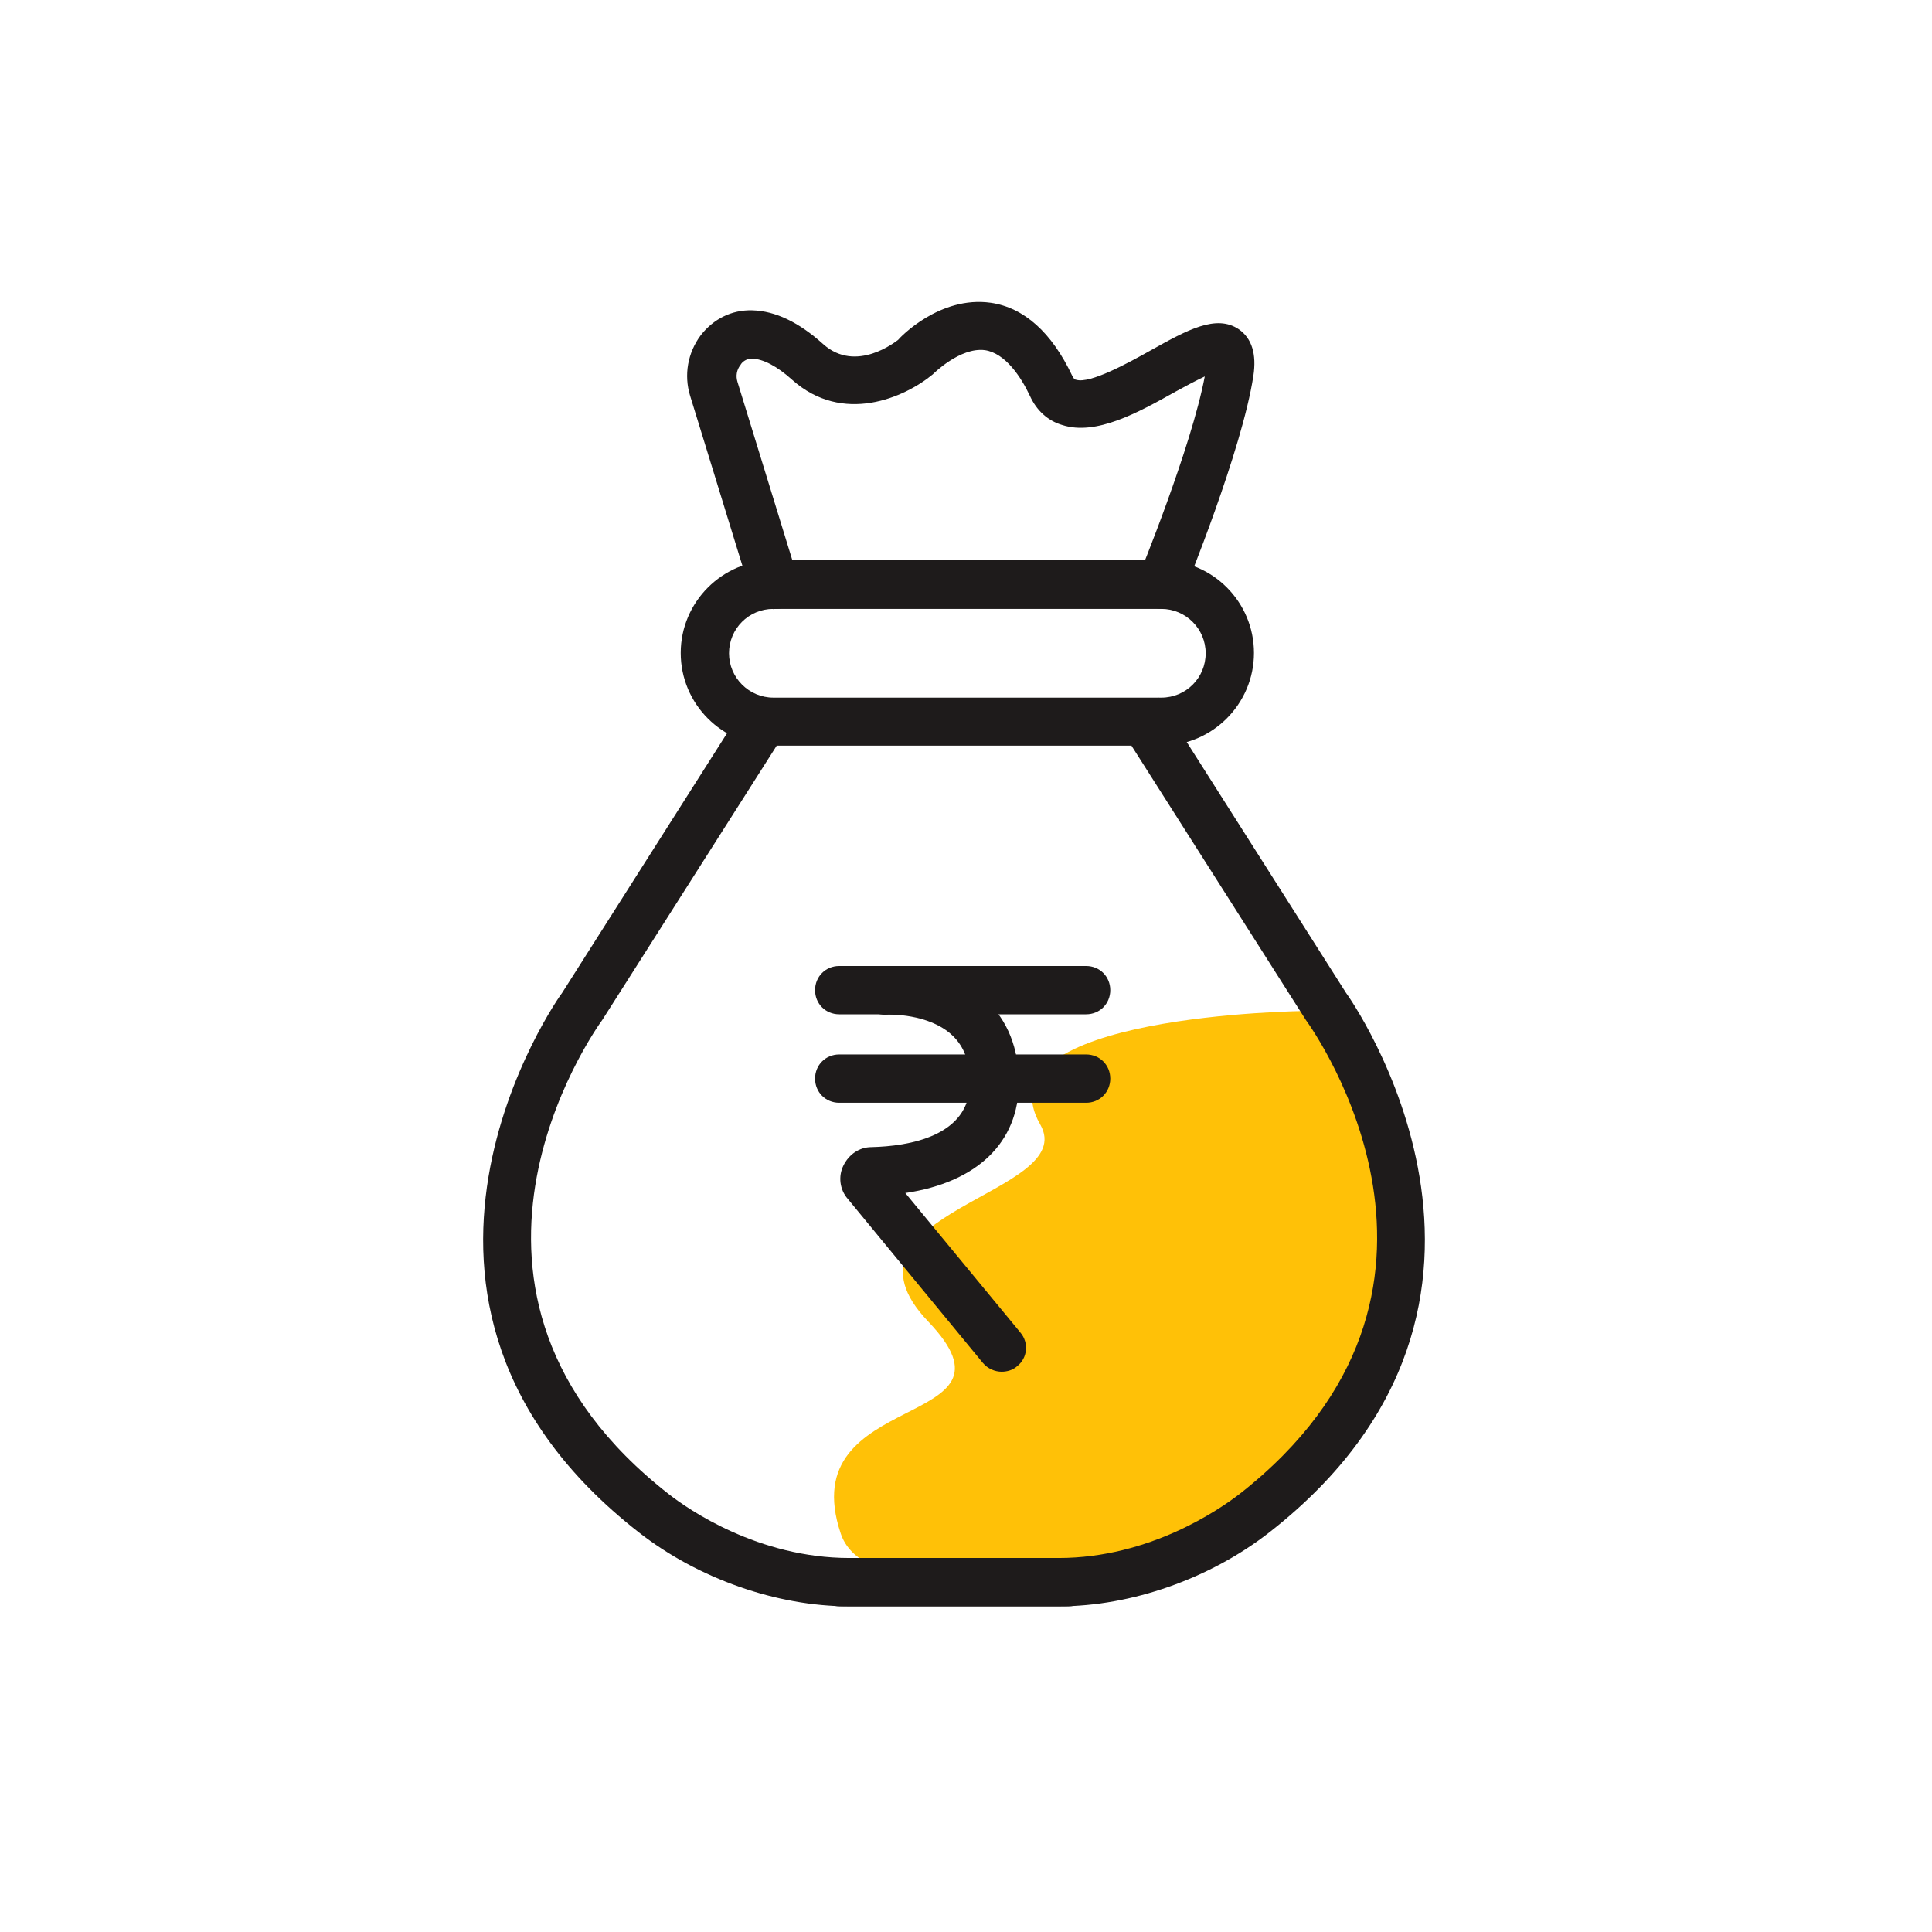 <svg width="56" height="56" viewBox="0 0 56 56" fill="none" xmlns="http://www.w3.org/2000/svg">
<g clip-path="url(#clip0_12446_1835)">
<g clip-path="url(#clip1_12446_1835)">
<path d="M40.609 36.234C40.609 39.638 38.911 42.63 36.321 44.45C36.321 44.45 25.384 47.504 24.369 44.45C22.942 40.197 29.942 41.484 26.906 38.307C23.87 35.131 31.316 34.624 30.152 32.594C28.315 29.4 37.826 29.304 37.826 29.304C37.826 29.304 37.844 29.304 37.844 29.321C39.568 31.115 40.617 33.547 40.617 36.234H40.609Z" fill="#FFC107"/>
<path d="M22.514 21.612L17.456 29.566C17.203 29.916 11.883 37.45 19.39 43.312C19.95 43.75 21.98 45.159 24.622 45.159H30.975C31.369 45.159 31.675 45.465 31.675 45.859C31.675 46.252 31.369 46.559 30.975 46.559H24.605C22.523 46.559 20.239 45.762 18.515 44.415C9.931 37.712 16.223 28.857 16.293 28.779L21.735 20.212" fill="#1E1B1B"/>
<path d="M33.574 20.212L39.016 28.779C39.086 28.866 45.369 37.712 36.794 44.415C35.07 45.762 32.786 46.559 30.704 46.559H24.334C23.94 46.559 23.634 46.252 23.634 45.859C23.634 45.465 23.94 45.159 24.334 45.159H30.686C33.329 45.159 35.359 43.741 35.919 43.312C43.426 37.45 38.106 29.916 37.852 29.566L32.795 21.612" fill="#1E1B1B"/>
<path d="M29.137 21.613H22.418C20.93 21.613 19.731 20.405 19.731 18.926C19.731 17.448 20.939 16.24 22.418 16.24H33.661C35.149 16.24 36.347 17.448 36.347 18.926C36.347 20.405 35.14 21.613 33.661 21.613H29.137ZM22.418 17.649C21.7 17.649 21.131 18.226 21.131 18.935C21.131 19.644 21.709 20.221 22.418 20.221H33.661C34.379 20.221 34.947 19.644 34.947 18.935C34.947 18.226 34.37 17.649 33.661 17.649H22.418Z" fill="#1E1B1B"/>
<path d="M22.426 17.649C22.129 17.649 21.849 17.456 21.753 17.159L20.003 11.471C19.819 10.867 19.933 10.229 20.309 9.721C20.676 9.249 21.201 8.978 21.805 8.995C22.479 9.013 23.161 9.345 23.861 9.975C24.815 10.832 25.979 9.888 26.031 9.853C26.084 9.783 27.239 8.566 28.718 8.776C29.68 8.916 30.485 9.634 31.08 10.894C31.124 10.99 31.168 11.008 31.194 11.008C31.596 11.13 32.708 10.518 33.364 10.15C34.414 9.564 35.254 9.1 35.91 9.546C36.286 9.809 36.426 10.264 36.33 10.894C35.998 13.064 34.37 17.036 34.3 17.211C34.142 17.561 33.74 17.745 33.39 17.587C33.023 17.448 32.856 17.027 33.014 16.677C33.031 16.634 34.528 12.985 34.921 10.911C34.659 11.034 34.318 11.217 34.064 11.357C32.987 11.961 31.771 12.635 30.791 12.32C30.371 12.197 30.047 11.9 29.855 11.48C29.593 10.92 29.137 10.238 28.551 10.15C27.825 10.054 27.038 10.85 27.038 10.85C26.224 11.524 24.43 12.32 22.96 11.008C22.523 10.614 22.12 10.404 21.796 10.395C21.613 10.395 21.499 10.509 21.464 10.579C21.35 10.719 21.324 10.902 21.376 11.069L23.126 16.756C23.24 17.124 23.03 17.509 22.663 17.622C22.593 17.649 22.523 17.649 22.453 17.649L22.409 17.666L22.426 17.649Z" fill="#1E1B1B"/>
<path d="M31.483 29.4H24.325C23.931 29.4 23.625 29.094 23.625 28.7C23.625 28.306 23.931 28 24.325 28H31.483C31.876 28 32.182 28.306 32.182 28.7C32.182 29.094 31.876 29.4 31.483 29.4Z" fill="#1E1B1B"/>
<path d="M29.032 39.76C28.84 39.76 28.63 39.673 28.49 39.506L24.57 34.746C24.342 34.484 24.29 34.099 24.447 33.784C24.605 33.46 24.911 33.25 25.261 33.25C26.329 33.224 28.114 32.944 28.114 31.386C28.114 30.783 27.947 30.336 27.606 30.013C26.924 29.365 25.742 29.409 25.734 29.409C25.296 29.453 25.016 29.129 25.007 28.753C24.99 28.359 25.287 28.035 25.664 28.009C25.734 28.009 27.44 27.921 28.577 28.989C29.207 29.575 29.531 30.389 29.531 31.386C29.531 33.119 28.315 34.274 26.241 34.58L29.575 38.623C29.829 38.92 29.785 39.366 29.479 39.603C29.356 39.716 29.181 39.76 29.032 39.76Z" fill="#1E1B1B"/>
<path d="M31.483 31.964H24.325C23.931 31.964 23.625 31.657 23.625 31.264C23.625 30.87 23.931 30.564 24.325 30.564H31.483C31.876 30.564 32.182 30.87 32.182 31.264C32.182 31.657 31.876 31.964 31.483 31.964Z" fill="#1E1B1B"/>
</g>
</g>
<defs>
<clipPath id="clip0_12446_1835">
<rect width="56" height="56" fill="white"/>
</clipPath>
<clipPath id="clip1_12446_1835">
<rect width="27.3" height="37.809" fill="white" transform="translate(14 8.75)"/>
</clipPath>
</defs>
</svg>
